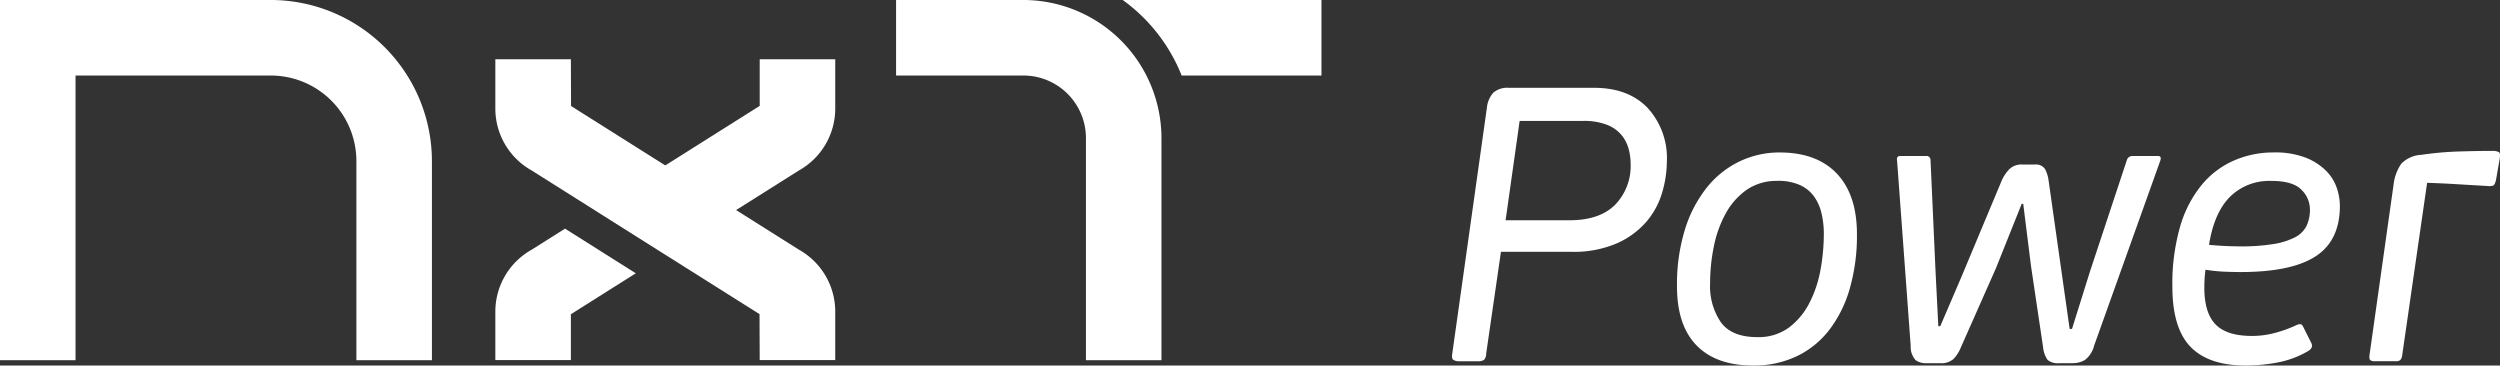 <svg xmlns="http://www.w3.org/2000/svg" xmlns:xlink="http://www.w3.org/1999/xlink" width="427.345" height="62.481" viewBox="0 0 427.345 62.481">
  <rect x="0" y="0" width="427.345" height="62.481" fill="#333333" stroke="none"/>
  <defs>
    <clipPath id="clip-path">
      <rect id="Retângulo_12" data-name="Retângulo 12" width="427.345" height="62.481" transform="translate(0 0)" fill="#fff"/>
    </clipPath>
  </defs>
  <g id="Grupo_15" data-name="Grupo 15" transform="translate(0 0)">
    <g id="Grupo_14" data-name="Grupo 14" clip-path="url(#clip-path)">
      <path id="Caminho_62" data-name="Caminho 62" d="M142.774,61.553H129.863l-.031-7.856L90.88,29.137a12.122,12.122,0,0,1-6.207-10.525V10.129H97.584l.03,7.99L136.567,42.68A12.118,12.118,0,0,1,142.774,53.2Z" fill="#fff"/>
      <path id="Caminho_63" data-name="Caminho 63" d="M272.48,15.011q5.857,0,9.155,3.429a12.659,12.659,0,0,1,3.295,9.154,19.246,19.246,0,0,1-.766,5.193,13.523,13.523,0,0,1-2.629,4.993,14.312,14.312,0,0,1-5.027,3.762,18.568,18.568,0,0,1-7.956,1.5H256.569l-2.531,17.443a1.464,1.464,0,0,1-.366,1.033,1.874,1.874,0,0,1-1.1.233h-3.129a1.746,1.746,0,0,1-1-.233q-.334-.234-.2-1.033l5.925-42.077a4.5,4.5,0,0,1,1.1-2.563,3.6,3.6,0,0,1,2.63-.832ZM259.764,20.67l-2.4,16.978h10.985q5.058,0,7.723-2.63a9.52,9.52,0,0,0,2.663-7.091,9.421,9.421,0,0,0-.367-2.563A6.29,6.29,0,0,0,277.108,23a6.179,6.179,0,0,0-2.5-1.7,10.943,10.943,0,0,0-3.994-.632Z" fill="#fff"/>
      <path id="Caminho_64" data-name="Caminho 64" d="M304.2,26.063q6.375,0,9.8,3.629t3.422,10.352a32.74,32.74,0,0,1-1.229,9.288,21.1,21.1,0,0,1-3.521,7.091,15.42,15.42,0,0,1-5.581,4.494,17.048,17.048,0,0,1-7.407,1.564q-6.312,0-9.666-3.429t-3.355-10.086a31.682,31.682,0,0,1,1.395-9.854,21.722,21.722,0,0,1,3.787-7.157,16.04,16.04,0,0,1,5.58-4.394,15.74,15.74,0,0,1,6.777-1.5m-.362,4.86a8.961,8.961,0,0,0-5.227,1.5,11.845,11.845,0,0,0-3.561,3.961,19.438,19.438,0,0,0-2.065,5.626,31.174,31.174,0,0,0-.665,6.425,10.926,10.926,0,0,0,1.865,6.691q1.861,2.5,6.191,2.5A8.758,8.758,0,0,0,305.8,55.99a12.215,12.215,0,0,0,3.495-4.2,19.948,19.948,0,0,0,1.9-5.692,34.408,34.408,0,0,0,.567-6.125,15.1,15.1,0,0,0-.4-3.529,8.041,8.041,0,0,0-1.3-2.9,6.045,6.045,0,0,0-2.43-1.931,9.133,9.133,0,0,0-3.795-.7" fill="#fff"/>
      <path id="Caminho_65" data-name="Caminho 65" d="M345.581,34.851l-4.394,10.985L335.2,59.351a6.2,6.2,0,0,1-1.264,2,3.091,3.091,0,0,1-2.264.732h-2.4a2.947,2.947,0,0,1-1.831-.532,3.4,3.4,0,0,1-.832-2.464l-2.331-31.691q-.133-.732.6-.732H329.2a.694.694,0,0,1,.8.666l.866,19.241.466,9.187h.333l3.6-8.388,6.991-16.711a7.473,7.473,0,0,1,1.2-1.731,3.019,3.019,0,0,1,2.33-.8h2a1.885,1.885,0,0,1,1.765.733,5.738,5.738,0,0,1,.632,2l2.2,15.513,1.4,9.854h.4l3.062-9.788,6.326-19.107a.987.987,0,0,1,1-.666h4.328q.6,0,.4.732L357.965,59.085a4.382,4.382,0,0,1-1.6,2.464,4.1,4.1,0,0,1-2.064.532h-2.264a2.71,2.71,0,0,1-2.03-.565,4.563,4.563,0,0,1-.766-2.165L347.18,45.5l-1.332-10.652Z" fill="#fff"/>
      <path id="Caminho_66" data-name="Caminho 66" d="M383.862,62.481q-6.326,0-9.42-3.2t-3.1-10.253a35.3,35.3,0,0,1,1.331-10.319,20.006,20.006,0,0,1,3.7-7.124,14.918,14.918,0,0,1,5.527-4.161,16.876,16.876,0,0,1,6.756-1.365,14.423,14.423,0,0,1,5.494.9,10.266,10.266,0,0,1,3.461,2.23,7.669,7.669,0,0,1,1.832,2.93,9.7,9.7,0,0,1,.532,3.062q0,5.927-4.128,8.622t-12.782,2.7q-1.4,0-2.93-.067a25.645,25.645,0,0,1-3.129-.333,21.634,21.634,0,0,0-.2,2.8q-.067,4.4,1.831,6.458t6.291,2.064a15.036,15.036,0,0,0,4.128-.566,22.069,22.069,0,0,0,3.529-1.3,1.316,1.316,0,0,1,.733-.133c.132.044.265.2.4.466l1.4,2.8q.333.8-.6,1.332a16.3,16.3,0,0,1-5.326,1.964,30.339,30.339,0,0,1-5.327.5m4.394-31.558a9.521,9.521,0,0,0-7.09,2.73q-2.7,2.73-3.562,8.189,1.33.134,2.762.2t2.564.066a34.047,34.047,0,0,0,5.692-.4,12.1,12.1,0,0,0,3.7-1.165,4.418,4.418,0,0,0,1.963-1.964,6.493,6.493,0,0,0,.567-2.8,4.7,4.7,0,0,0-1.465-3.362q-1.467-1.5-5.127-1.5" fill="#fff"/>
      <path id="Caminho_67" data-name="Caminho 67" d="M410.493,27.961a5.16,5.16,0,0,1,3.462-1.5,54.458,54.458,0,0,1,6.325-.566q3.2-.1,5.726-.1a2.341,2.341,0,0,1,1.132.2q.332.2.132,1.265l-.6,3.462c-.134.622-.324.965-.567,1.032a2.662,2.662,0,0,1-.966.033q-2.4-.132-5.159-.3t-5.092-.233l-4.262,29.495a1.385,1.385,0,0,1-.366.832,1.353,1.353,0,0,1-.766.166h-3.528a1.348,1.348,0,0,1-.766-.166c-.156-.111-.211-.389-.166-.832l4.127-29.228a7.769,7.769,0,0,1,1.332-3.562" fill="#fff"/>
      <path id="Caminho_68" data-name="Caminho 68" d="M73.832,61.577H60.921V27.529A14.634,14.634,0,0,0,46.3,12.912H12.912V61.577H0V0H46.3A27.561,27.561,0,0,1,73.832,27.529Z" fill="#fff"/>
      <path id="Caminho_69" data-name="Caminho 69" d="M198.54,61.577H185.629V23.6a10.7,10.7,0,0,0-10.692-10.69H153.174V0h21.763a23.629,23.629,0,0,1,23.6,23.6Z" fill="#fff"/>
      <path id="Caminho_70" data-name="Caminho 70" d="M129.863,10.129V18.1L101.69,35.864l12.1,7.634,22.777-14.361a12.121,12.121,0,0,0,6.207-10.525V10.129Z" fill="#fff"/>
      <path id="Caminho_71" data-name="Caminho 71" d="M96.583,39.084l-5.7,3.6A12.121,12.121,0,0,0,84.673,53.2v8.349H97.584V53.716l11.1-7Z" fill="#fff"/>
      <path id="Caminho_72" data-name="Caminho 72" d="M191.916,0a29.247,29.247,0,0,1,10.071,12.911h23.9V0Z" fill="#fff"/>
    </g>
  </g>
</svg>
